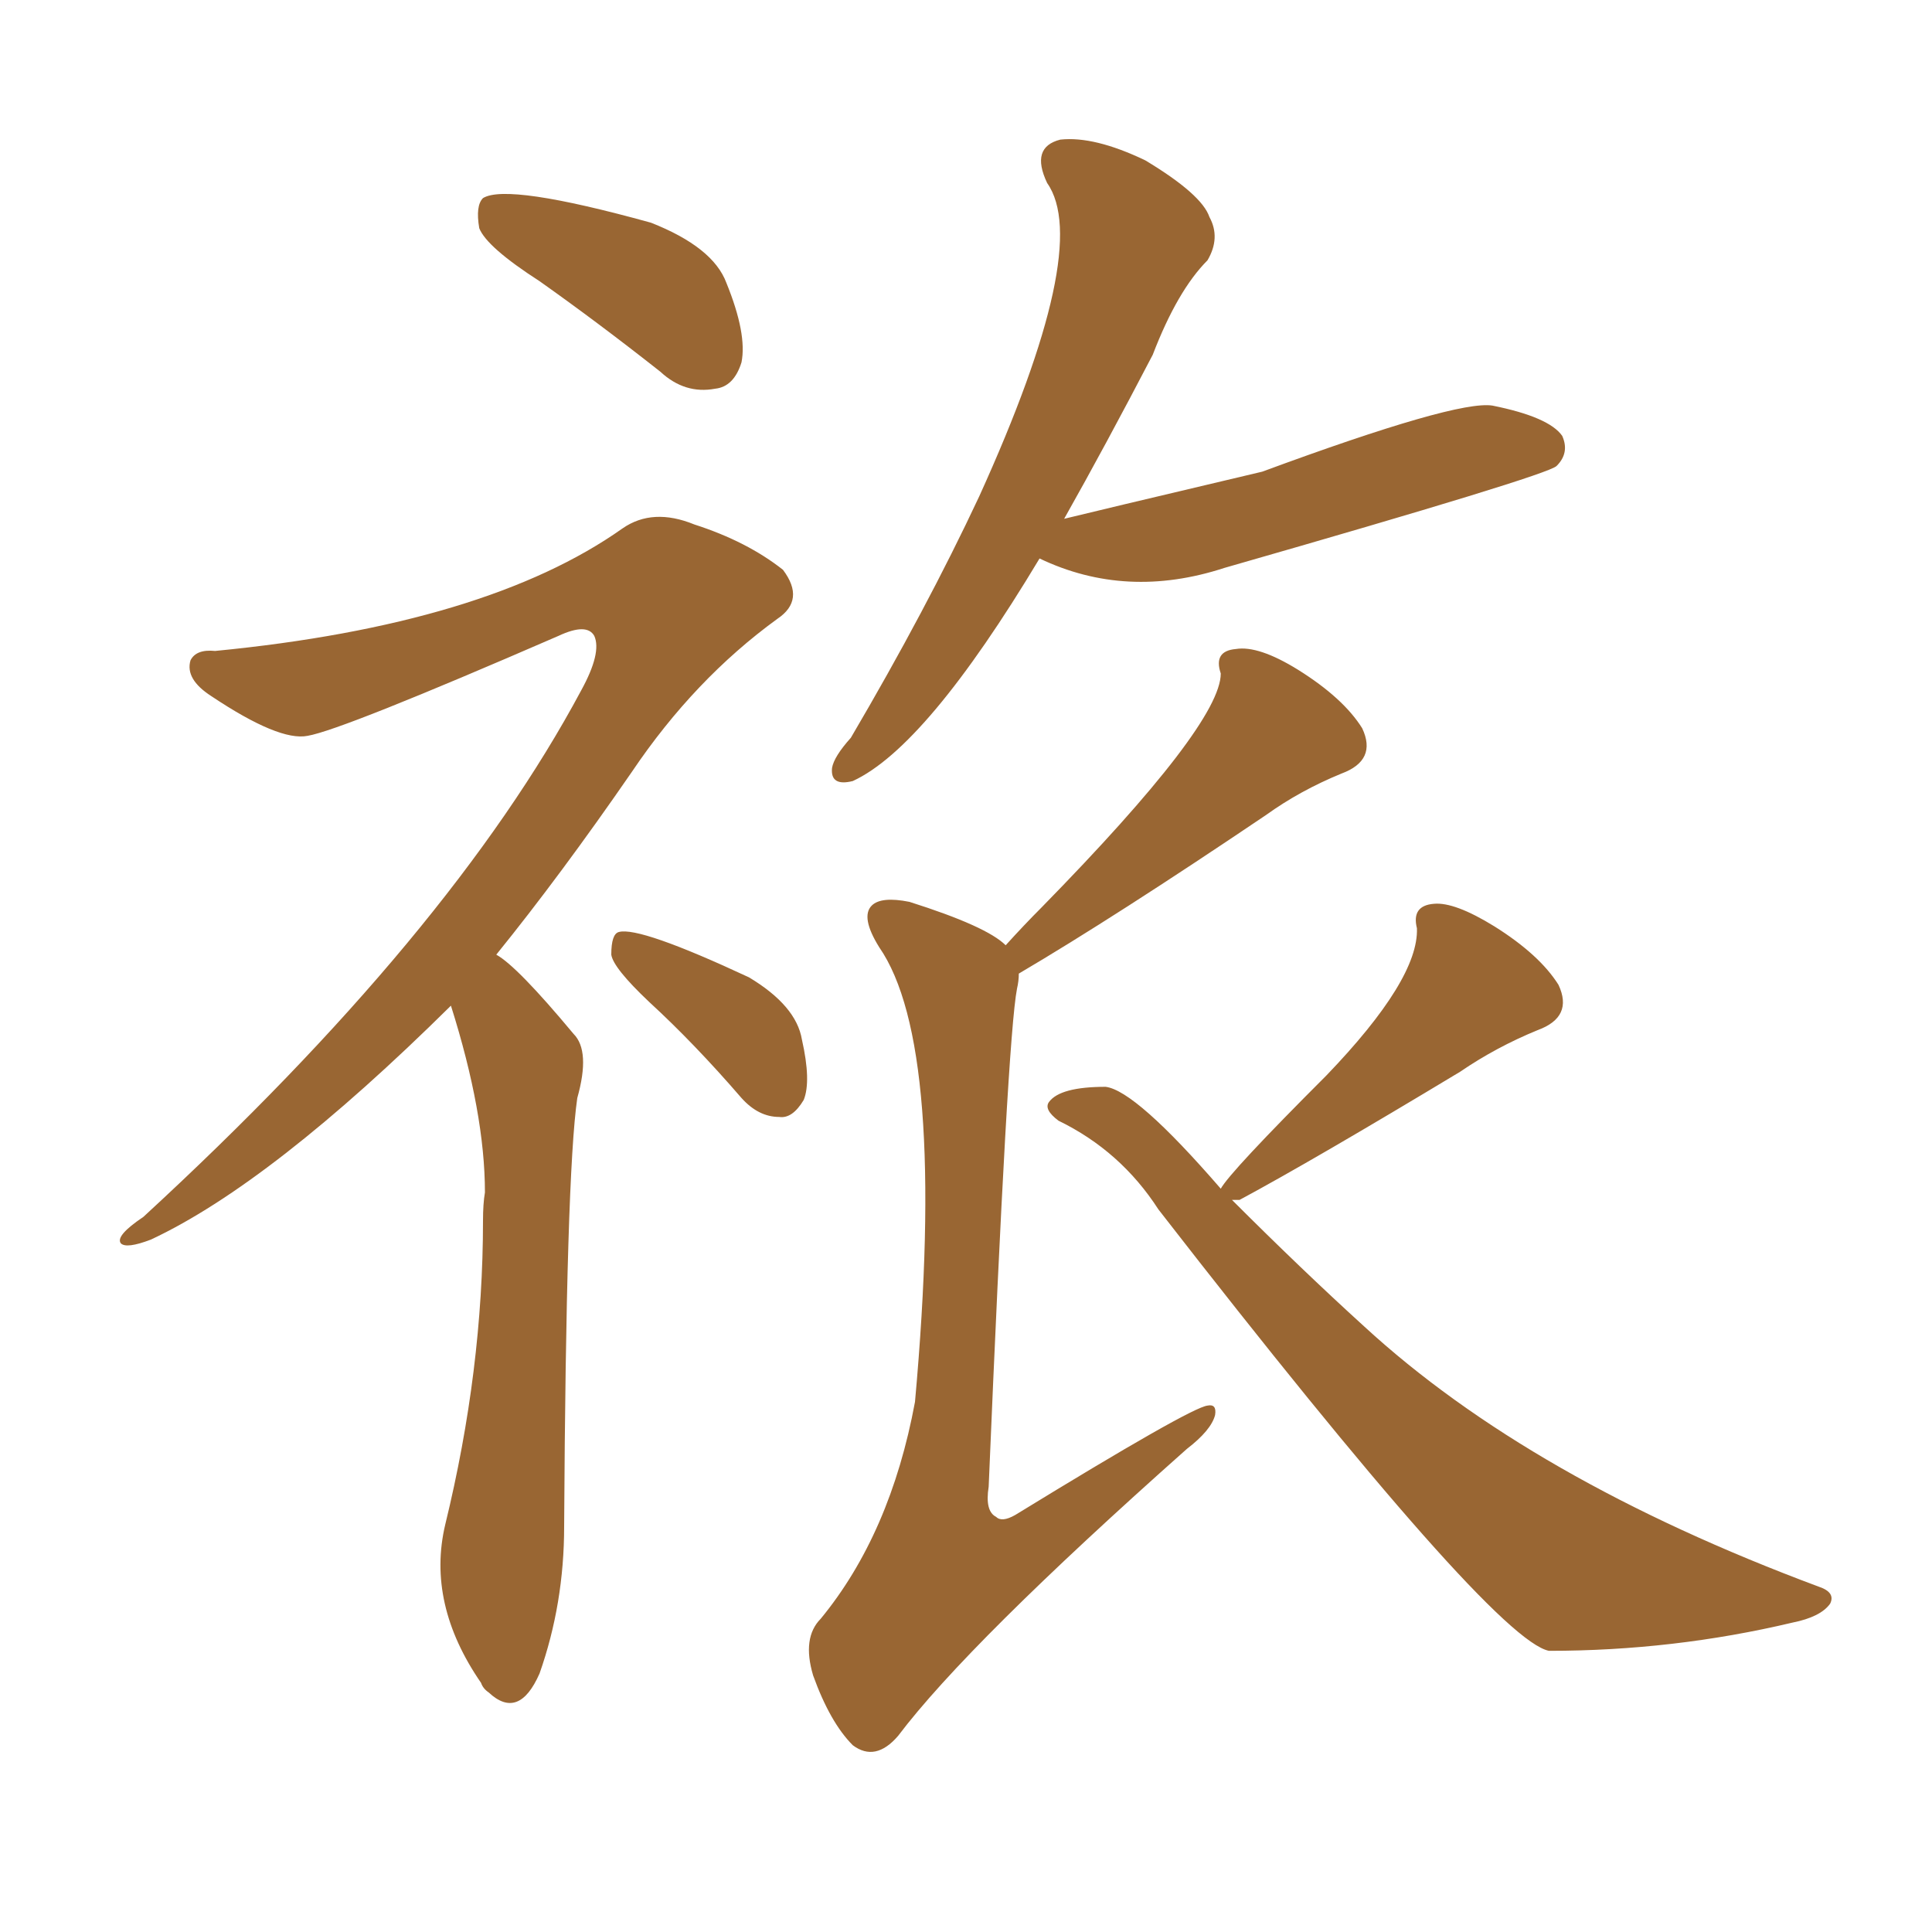 <svg xmlns="http://www.w3.org/2000/svg" xmlns:xlink="http://www.w3.org/1999/xlink" width="150" height="150"><path fill="#996633" padding="10" d="M80.71 43.36L80.71 43.36Q71.92 58.01 66.21 60.64L66.21 60.64Q64.45 61.08 64.60 59.62L64.60 59.62Q64.75 58.74 66.06 57.28L66.06 57.28Q71.92 47.31 76.03 38.53L76.03 38.53Q84.81 19.19 81.30 14.21L81.30 14.21Q79.98 11.43 82.32 10.84L82.32 10.84Q84.96 10.55 88.92 12.45L88.92 12.45Q93.31 15.09 93.90 16.85L93.90 16.85Q94.78 18.46 93.75 20.21L93.75 20.21Q91.41 22.56 89.50 27.54L89.50 27.54Q85.84 34.57 82.62 40.28L82.62 40.28Q84.38 39.84 98.00 36.62L98.00 36.62Q113.09 31.05 115.87 31.49L115.87 31.49Q120.26 32.37 121.29 33.84L121.29 33.84Q121.88 35.16 120.85 36.18L120.85 36.18Q120.12 36.91 95.07 44.09L95.07 44.09Q87.45 46.58 80.71 43.36ZM78.08 73.39L78.08 73.39Q79.54 71.78 80.86 70.46L80.86 70.46Q94.78 56.25 94.78 52.29L94.78 52.29Q94.19 50.54 95.95 50.39L95.95 50.39Q97.71 50.10 100.78 52.00L100.78 52.00Q104.30 54.20 105.76 56.54L105.76 56.54Q106.93 59.03 104.15 60.06L104.15 60.06Q100.93 61.38 98.29 63.28L98.29 63.28Q86.57 71.19 79.10 75.59L79.10 75.59Q79.10 76.17 78.96 76.76L78.96 76.76Q78.22 80.57 76.76 115.43L76.76 115.43Q76.46 117.33 77.34 117.77L77.34 117.77Q77.78 118.21 78.81 117.63L78.81 117.63Q92.43 109.28 93.75 109.13L93.75 109.13Q94.48 108.98 94.34 109.86L94.34 109.86Q94.04 111.04 92.14 112.50L92.14 112.50Q75.15 127.59 69.73 134.77L69.73 134.77Q67.97 136.82 66.21 135.50L66.21 135.50Q64.45 133.74 63.13 130.08L63.13 130.08Q62.26 127.15 63.72 125.68L63.72 125.68Q69.14 119.09 71.04 108.84L71.04 108.84Q73.54 81.15 68.26 73.54L68.26 73.54Q66.80 71.19 67.68 70.31L67.68 70.31Q68.41 69.58 70.61 70.02L70.61 70.02Q76.61 71.92 78.08 73.39ZM94.78 92.29L94.78 92.29Q95.51 90.97 102.98 83.50L102.98 83.50Q110.16 76.03 110.01 72.07L110.01 72.07Q109.57 70.31 111.33 70.17L111.33 70.17Q112.94 70.02 116.02 71.92L116.02 71.92Q119.53 74.12 121.00 76.46L121.00 76.46Q122.17 78.96 119.38 79.98L119.38 79.98Q116.16 81.30 113.38 83.20L113.38 83.20Q101.95 90.09 96.24 93.16L96.24 93.16Q95.80 93.16 95.65 93.16L95.65 93.16Q101.07 98.58 105.91 102.98L105.91 102.98Q118.80 114.84 141.21 123.19L141.21 123.19Q142.53 123.63 142.09 124.51L142.09 124.51Q141.36 125.54 139.16 125.98L139.16 125.98Q129.93 128.17 120.26 128.17L120.26 128.17Q115.87 127.29 89.94 93.90L89.94 93.90Q87.01 89.36 82.18 87.01L82.18 87.01Q81.01 86.13 81.45 85.55L81.45 85.55Q82.32 84.38 85.84 84.38L85.84 84.38Q88.18 84.67 94.78 92.29ZM41.89 21.83L41.89 21.83Q37.79 19.19 37.21 17.72L37.21 17.72Q36.91 15.97 37.50 15.38L37.50 15.38Q39.40 14.21 50.54 17.29L50.54 17.29Q55.37 19.19 56.40 21.97L56.40 21.97Q58.01 25.93 57.57 28.13L57.57 28.13Q56.98 30.03 55.52 30.18L55.52 30.18Q53.17 30.62 51.27 28.86L51.27 28.86Q46.44 25.05 41.89 21.83ZM35.01 78.08L35.01 78.08Q21.09 91.85 11.72 96.24L11.72 96.24Q9.81 96.97 9.38 96.53L9.38 96.53Q8.94 95.95 11.13 94.48L11.13 94.48Q35.01 72.51 45.12 53.61L45.12 53.61Q46.73 50.68 46.14 49.37L46.14 49.37Q45.56 48.34 43.36 49.37L43.36 49.37Q26.51 56.69 23.88 57.13L23.88 57.13Q21.68 57.57 16.41 54.05L16.41 54.05Q14.36 52.73 14.79 51.27L14.79 51.27Q15.23 50.39 16.70 50.54L16.70 50.54Q37.79 48.49 48.34 41.02L48.34 41.02Q50.68 39.40 53.91 40.72L53.91 40.72Q58.01 42.04 60.79 44.24L60.79 44.24Q62.55 46.58 60.35 48.05L60.35 48.05Q53.91 52.73 49.07 59.91L49.07 59.91Q43.51 67.97 38.53 74.12L38.53 74.12Q40.14 75 44.53 80.27L44.53 80.27Q45.85 81.59 44.82 85.25L44.82 85.25Q43.95 91.26 43.80 118.51L43.80 118.51Q43.80 124.51 41.89 129.93L41.89 129.93Q40.28 133.59 37.94 131.40L37.94 131.40Q37.50 131.10 37.35 130.66L37.35 130.66Q33.11 124.51 34.57 118.36L34.57 118.36Q37.50 106.35 37.50 94.78L37.50 94.78Q37.50 93.46 37.65 92.58L37.65 92.58Q37.65 86.43 35.01 78.08ZM50.39 77.78L50.39 77.78L50.39 77.78Q47.61 75.15 47.46 74.12L47.46 74.12Q47.46 72.51 48.05 72.36L48.05 72.36Q49.66 71.92 58.15 75.88L58.15 75.88Q61.82 78.08 62.26 80.71L62.26 80.71Q62.99 83.94 62.40 85.40L62.40 85.40Q61.52 86.87 60.50 86.72L60.50 86.72Q58.89 86.72 57.57 85.25L57.57 85.25Q53.91 81.01 50.39 77.78Z"/></svg>